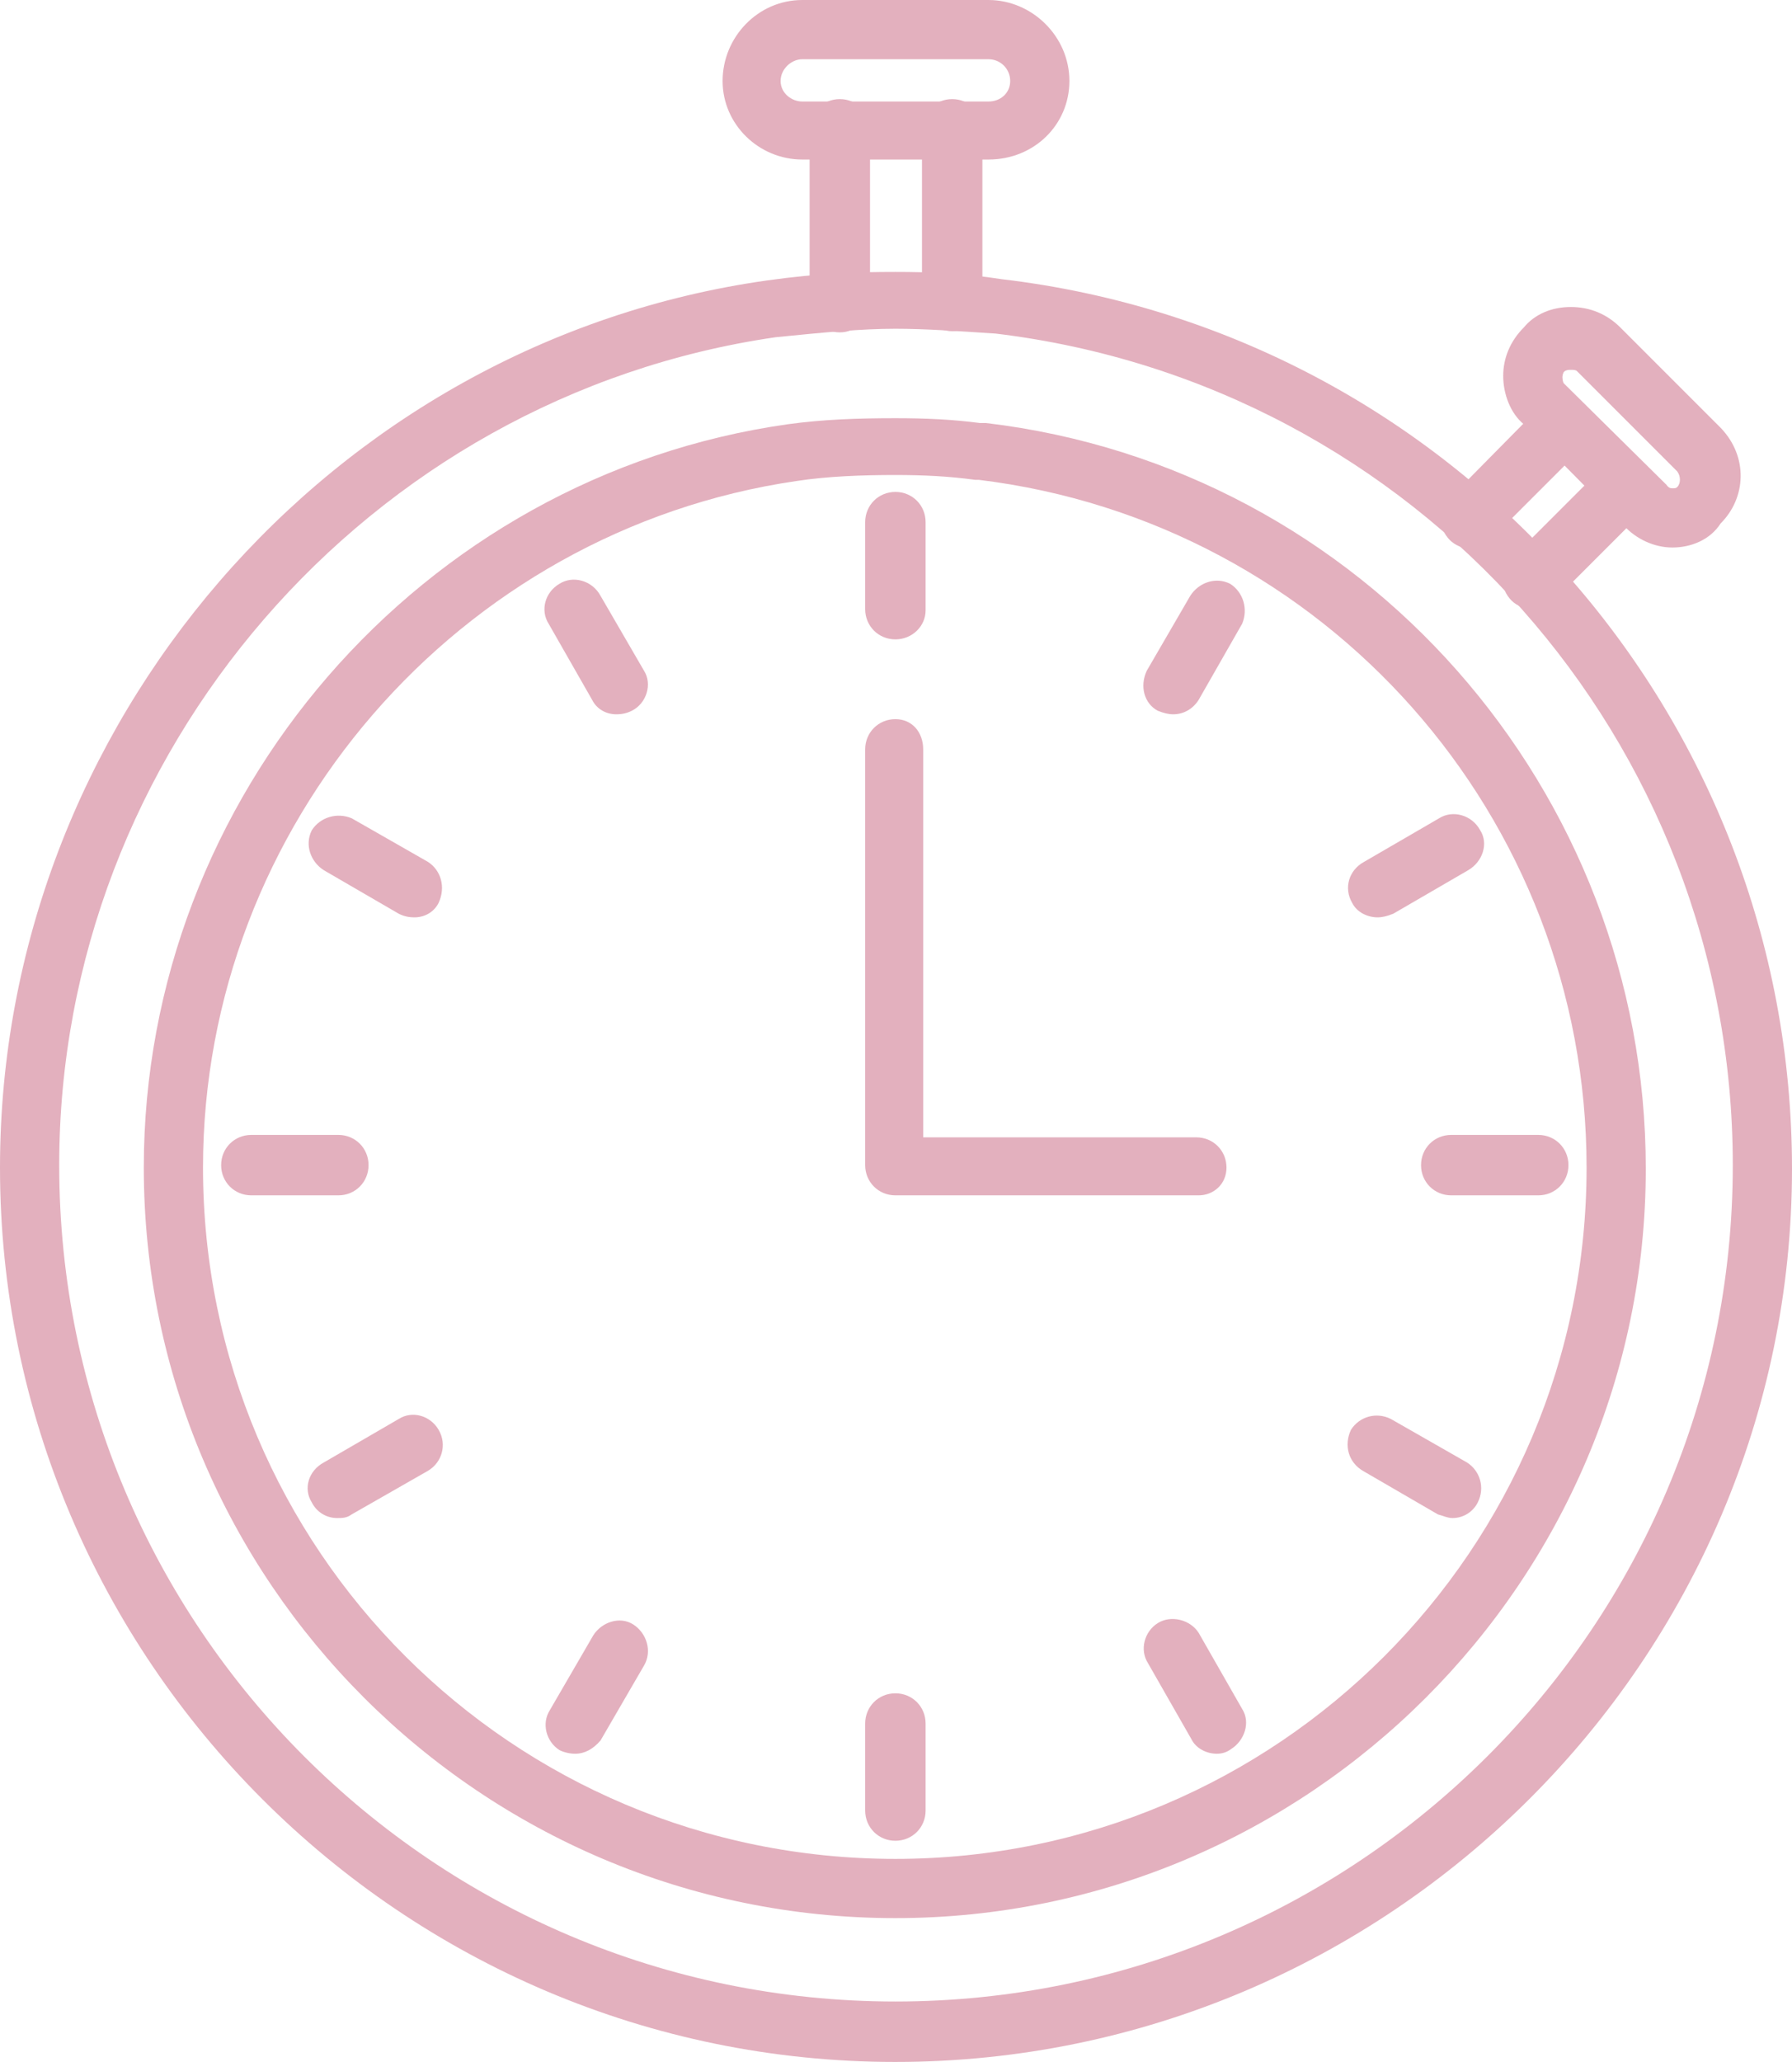 <?xml version="1.0" encoding="UTF-8" standalone="no"?><svg xmlns="http://www.w3.org/2000/svg" xmlns:xlink="http://www.w3.org/1999/xlink" clip-rule="evenodd" fill="#e3b0be" fill-rule="evenodd" height="1706" image-rendering="optimizeQuality" preserveAspectRatio="xMidYMid meet" shape-rendering="geometricPrecision" text-rendering="geometricPrecision" version="1" viewBox="112.0 0.0 1483.0 1706.0" width="1483" zoomAndPan="magnify"><g><g><g><g id="change1_9"><path d="M853 1587c-343,0 -622,-279 -622,-621 0,-307 229,-572 533,-615 29,-4 58,-5 89,-5 25,0 47,1 70,4l3 0c0,0 0,0 2,0 312,37 546,304 546,617 0,341 -279,620 -621,620zm0 -1194c-27,0 -56,1 -82,5 -280,41 -491,285 -491,568 0,316 256,572 573,572 316,0 572,-256 572,-572 0,-290 -216,-534 -503,-569l-3 0c-22,-3 -43,-4 -66,-4z"/></g><g id="change1_10"><path d="M853 529c-14,0 -25,-11 -25,-25l0 -72c0,-14 11,-25 25,-25 14,0 25,11 25,25l0 73c0,13 -11,24 -25,24z"/></g><g id="change1_1"><path d="M1083 591c-4,0 -8,-1 -13,-3 -11,-6 -15,-20 -9,-33l36 -62c7,-11 21,-16 33,-10 11,7 15,21 10,33l-36 63c-5,8 -13,12 -21,12z"/></g><g id="change1_15"><path d="M1252 759c-8,0 -17,-4 -21,-12 -7,-12 -3,-27 10,-34l62 -36c11,-7 27,-3 34,10 7,11 2,26 -10,33l-62 36c-5,2 -9,3 -13,3z"/></g><g id="change1_7"><path d="M1385 989l-72 0c-14,0 -25,-11 -25,-25 0,-14 11,-25 25,-25l72 0c14,0 25,11 25,25 0,14 -11,25 -25,25z"/></g><g id="change1_16"><path d="M1314 1256c-4,0 -8,-2 -12,-3l-62 -36c-12,-7 -16,-21 -10,-34 7,-11 21,-15 33,-9l63 36c11,7 15,21 9,33 -4,8 -12,13 -21,13z"/></g><g id="change1_13"><path d="M1119 1451c-8,0 -17,-4 -21,-12l-36 -63c-7,-11 -3,-26 8,-33 11,-7 27,-3 34,8l36 63c7,11 2,26 -9,33 -4,3 -8,4 -12,4z"/></g><g id="change1_4"><path d="M853 1523c-14,0 -25,-11 -25,-25l0 -72c0,-14 11,-25 25,-25 14,0 25,11 25,25l0 72c0,14 -11,25 -25,25z"/></g><g id="change1_14"><path d="M588 1451c-4,0 -9,-1 -13,-3 -11,-7 -15,-22 -8,-33l36 -62c7,-11 22,-16 33,-9 11,7 16,22 9,34l-36 62c-6,7 -13,11 -21,11z"/></g><g id="change1_5"><path d="M391 1256c-9,0 -17,-5 -21,-13 -7,-11 -3,-26 10,-33l62 -36c11,-7 26,-3 33,9 7,12 3,27 -9,34l-63 36c-4,3 -8,3 -12,3z"/></g><g id="change1_11"><path d="M392 989l-72 0c-14,0 -25,-11 -25,-25 0,-14 11,-25 25,-25l72 0c14,0 25,11 25,25 0,14 -11,25 -25,25z"/></g><g id="change1_18"><path d="M455 759c-5,0 -9,-1 -13,-3l-62 -36c-11,-7 -16,-21 -10,-33 7,-11 21,-15 33,-10l63 36c11,7 15,21 9,34 -4,8 -12,12 -20,12z"/></g><g id="change1_19"><path d="M622 591c-8,0 -16,-4 -20,-12l-36 -63c-7,-11 -3,-26 9,-33 11,-7 27,-3 34,10l36 62c7,11 2,27 -10,33 -4,2 -8,3 -13,3z"/></g><g id="change1_3"><path d="M1104 989l-251 0c-14,0 -25,-11 -25,-25l0 -344c0,-14 11,-25 25,-25 14,0 23,11 23,25l0 321 226 0c14,0 25,11 25,25 0,14 -11,23 -23,23z"/></g><g id="change1_12"><path d="M853 1706c-409,0 -741,-333 -741,-740 0,-366 273,-683 635,-734 43,-6 75,-7 106,-7 27,0 56,1 88,6 0,0 0,0 0,0 373,44 654,360 654,736 0,406 -333,739 -742,739zm0 -1434c-28,0 -59,3 -99,7 -338,49 -593,344 -593,685 0,382 310,692 692,692 382,0 693,-310 693,-692 0,-351 -262,-646 -610,-688 -31,-2 -58,-4 -83,-4z"/></g><g id="change1_17"><path d="M1380 504c-6,0 -13,-3 -17,-7 -10,-10 -10,-25 0,-35l76 -76c10,-10 25,-10 35,0 10,10 10,25 0,35l-76 76c-6,5 -11,7 -18,7zm-52 -50c-5,0 -12,-3 -16,-7 -10,-10 -10,-25 0,-35l76 -77c10,-10 25,-10 35,0 9,9 9,25 0,34l-77 77c-5,5 -11,8 -18,8z"/></g><g id="change1_8"><path d="M1496 453c-15,0 -30,-7 -40,-18l-83 -84c-11,-9 -17,-25 -17,-40 0,-15 6,-29 17,-40 9,-11 23,-17 39,-17 16,0 30,6 41,17l83 83c23,24 21,58 0,79 -9,14 -25,20 -40,20l0 0zm-84 -147c0,0 0,0 0,0 -2,0 -3,0 -5,1 0,0 -1,1 -1,1 -1,2 -1,4 -1,4 0,0 0,3 1,5l85 84c2,3 4,3 5,3 2,0 3,0 4,-1 3,-3 3,-9 0,-13l-83 -83 0 0c-1,-1 -3,-1 -5,-1z"/></g><g><g id="change1_2"><path d="M807 275c-14,0 -25,-11 -25,-25l0 -143c0,-14 11,-25 25,-25 14,0 25,11 25,25l0 143c-2,14 -11,25 -25,25zm93 -1c-14,0 -25,-11 -25,-25l0 -142c0,-14 11,-25 25,-25 14,0 25,11 25,25l0 142c-2,14 -11,25 -25,25z"/></g><g id="change1_6"><path d="M930 132l-154 0c-36,0 -66,-29 -66,-65 0,-36 29,-67 66,-67l154 0c36,0 67,30 67,67 0,36 -29,65 -67,65zm-154 -83c-9,0 -18,8 -18,18 0,10 9,17 18,17l154 0c10,0 18,-7 18,-17 0,-10 -8,-18 -18,-18l-154 0z"/></g></g></g></g></g></svg>